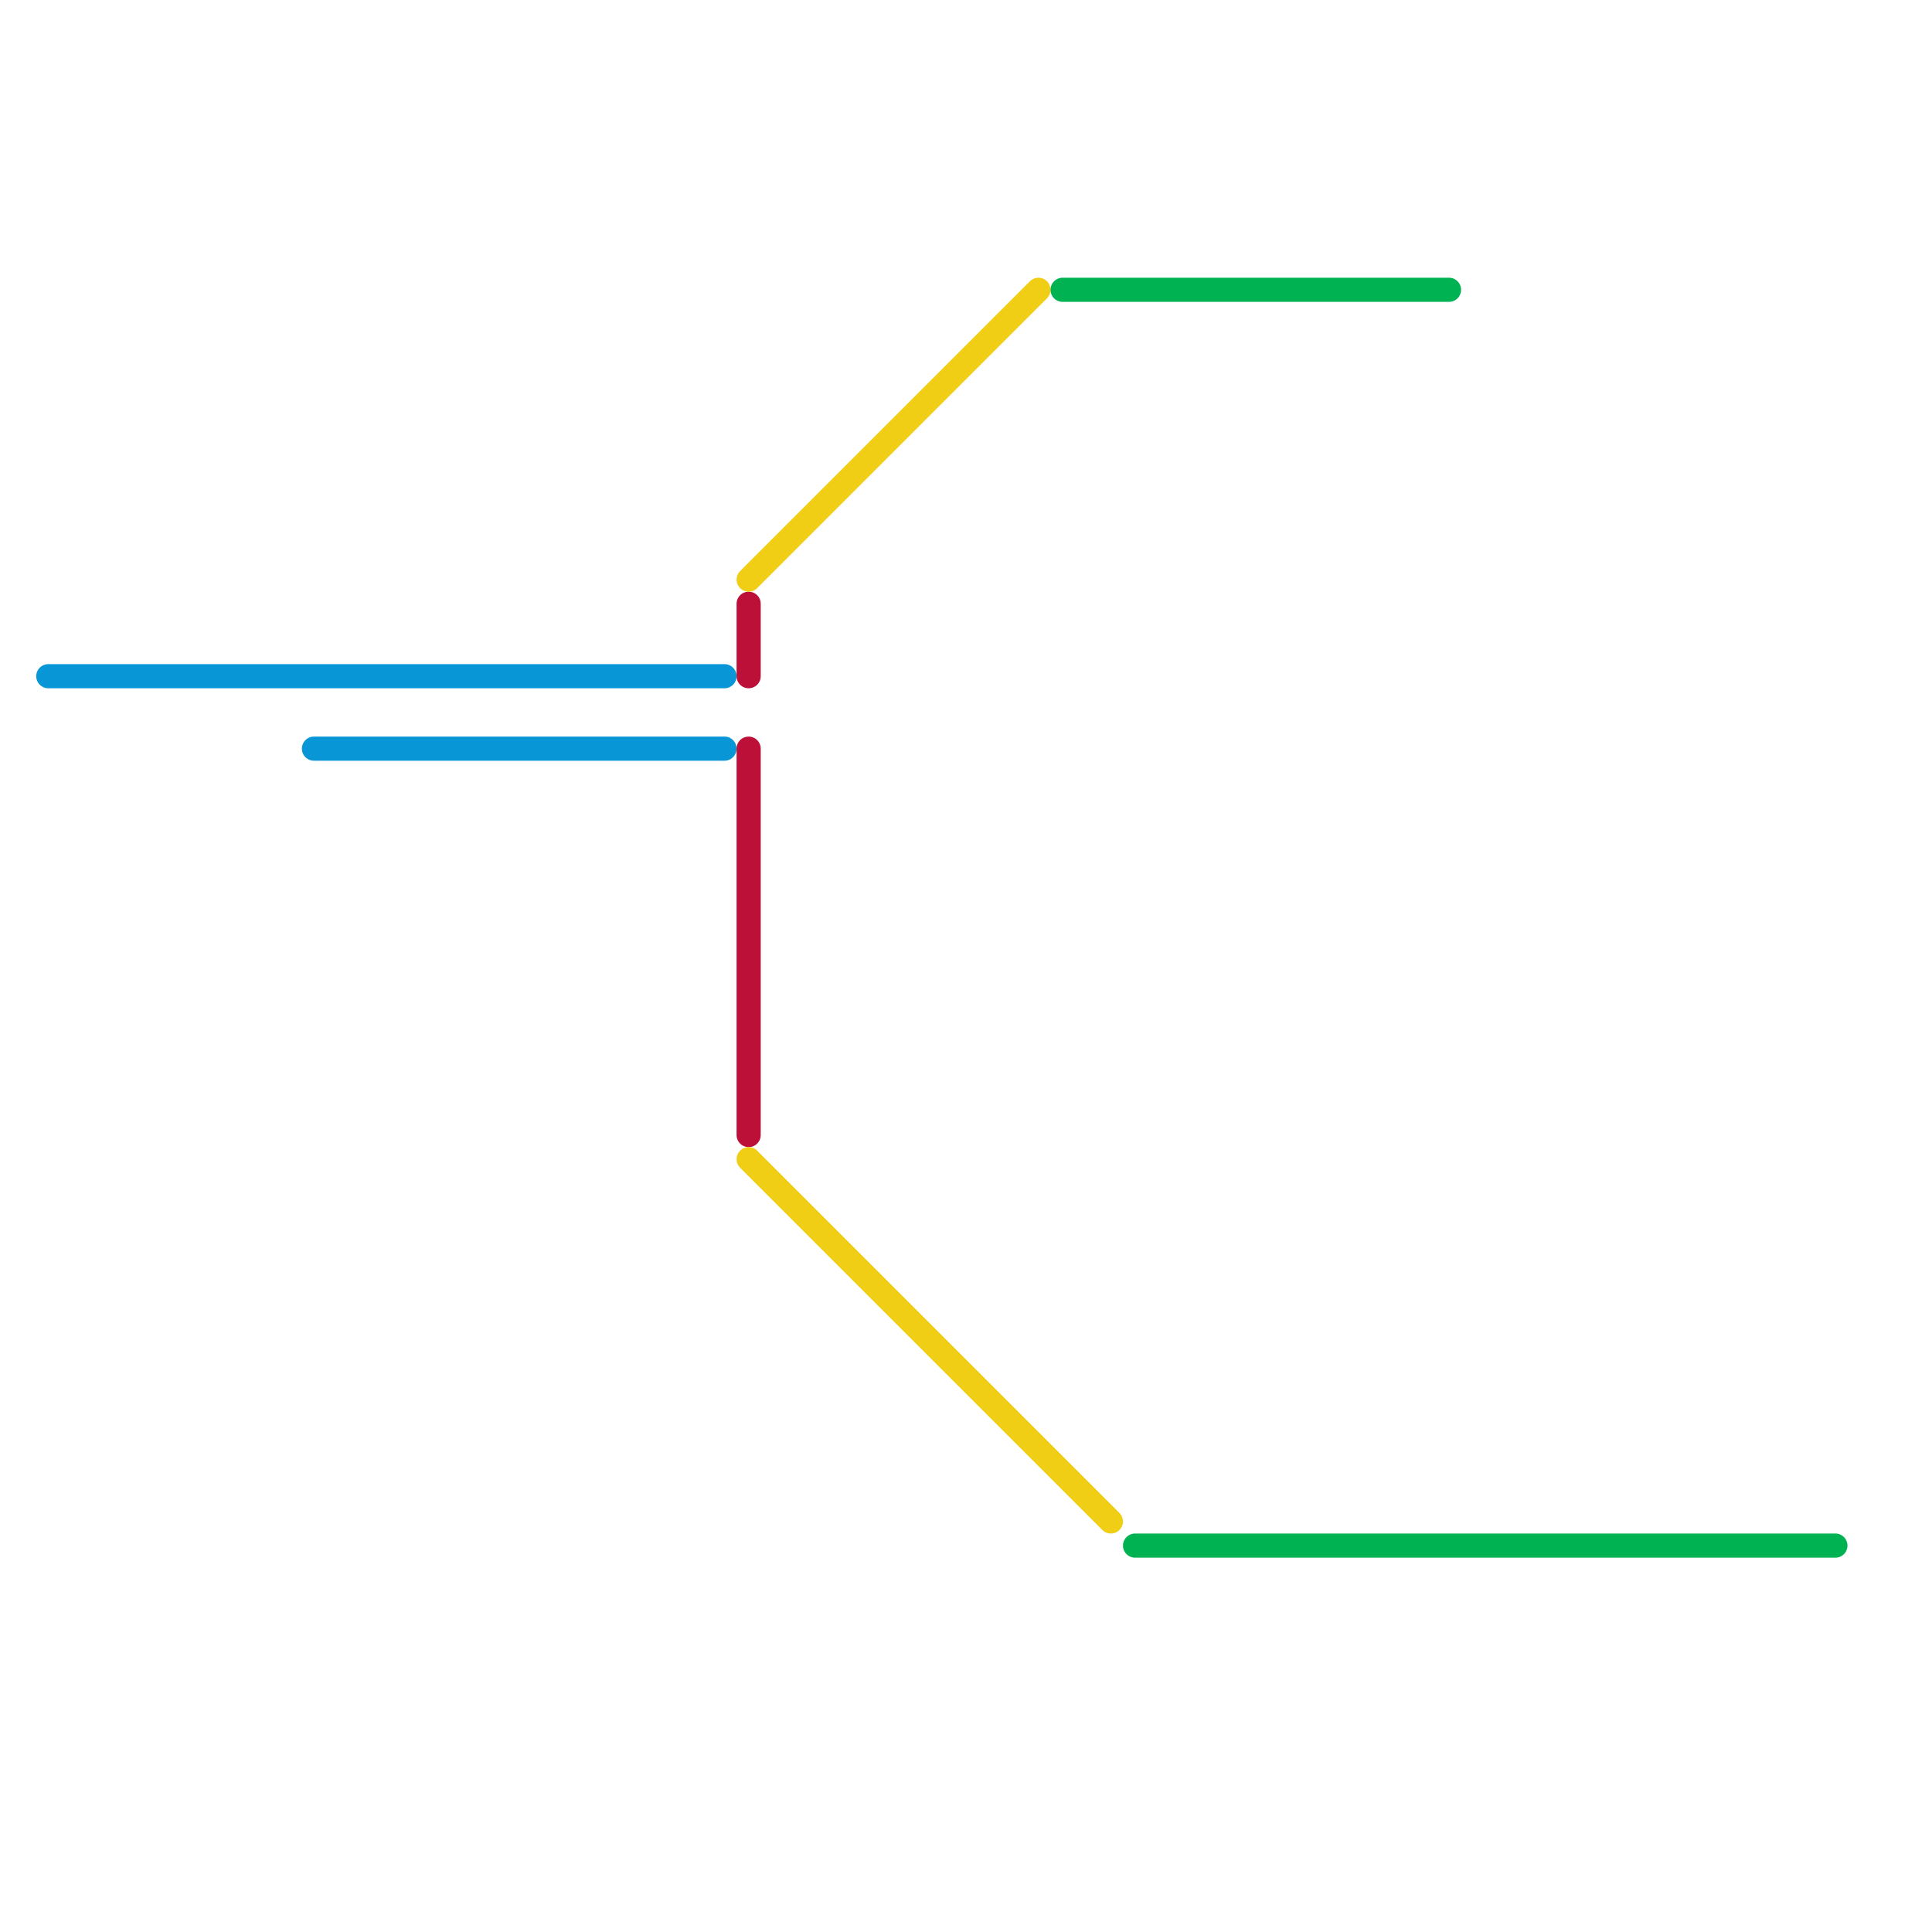 
<svg version="1.1" xmlns="http://www.w3.org/2000/svg" viewBox="0 0 80 80">
<style>text { font: 1px Helvetica; font-weight: 600; white-space: pre; dominant-baseline: central; } line { stroke-width: 1; fill: none; stroke-linecap: round; stroke-linejoin: round; } .c0 { stroke: #0896d7 } .c1 { stroke: #bd1038 } .c2 { stroke: #f0ce15 } .c3 { stroke: #00b251 }</style><defs><g id="wm-xf"><circle r="1.2" fill="#000"/><circle r="0.9" fill="#fff"/><circle r="0.6" fill="#000"/><circle r="0.3" fill="#fff"/></g><g id="wm"><circle r="0.6" fill="#000"/><circle r="0.3" fill="#fff"/></g></defs><line class="c0" x1="13" y1="31" x2="30" y2="31"/><line class="c0" x1="2" y1="28" x2="30" y2="28"/><line class="c1" x1="31" y1="25" x2="31" y2="28"/><line class="c1" x1="31" y1="31" x2="31" y2="47"/><line class="c2" x1="31" y1="48" x2="46" y2="63"/><line class="c2" x1="31" y1="24" x2="43" y2="12"/><line class="c3" x1="47" y1="64" x2="76" y2="64"/><line class="c3" x1="44" y1="12" x2="60" y2="12"/>
</svg>
